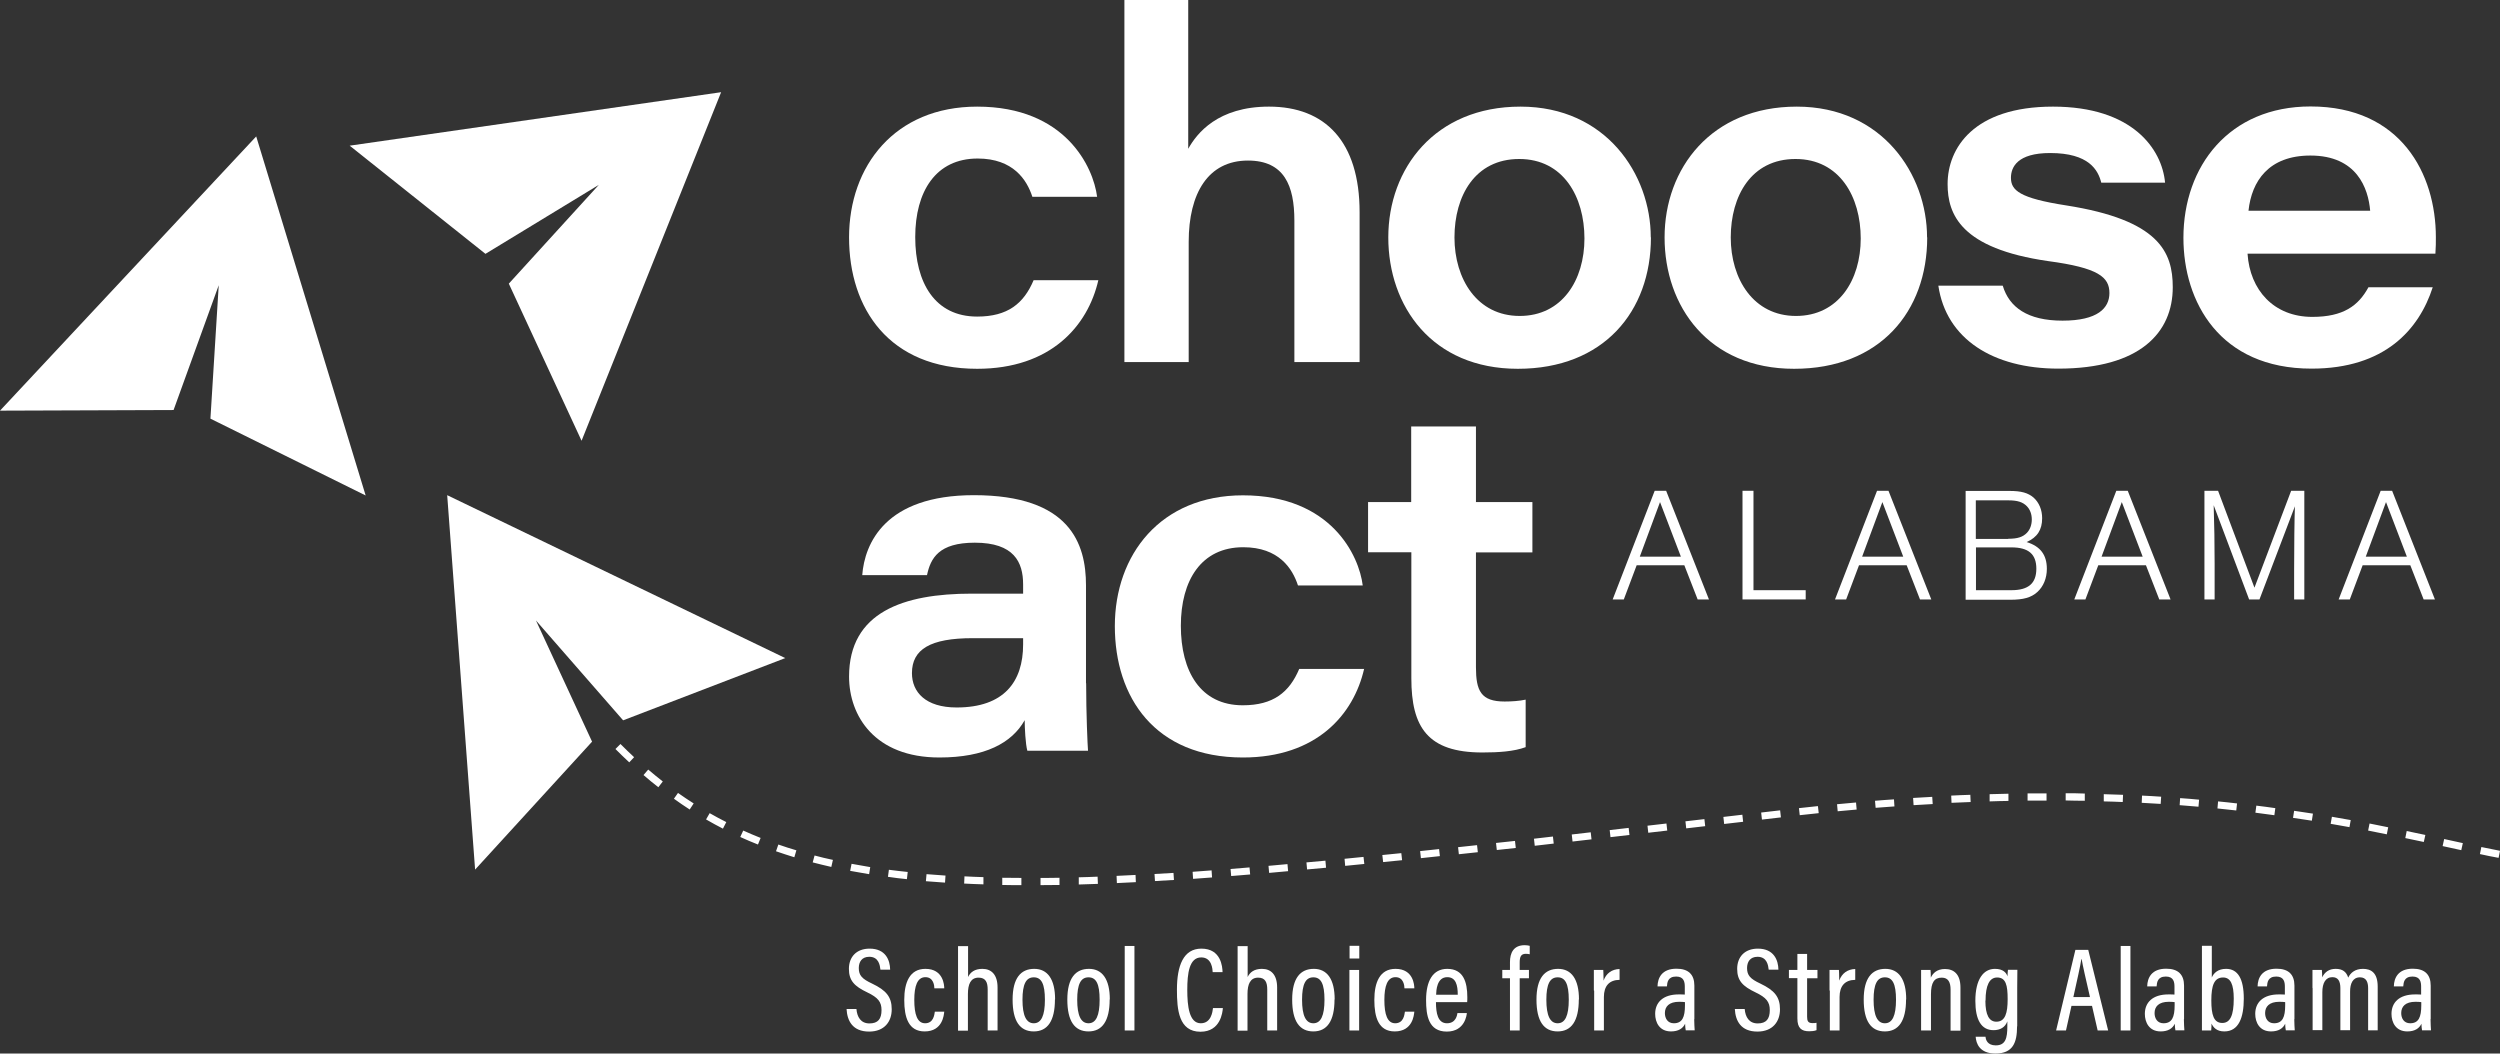 <?xml version="1.0" encoding="UTF-8"?>
<svg id="Layer_1" xmlns="http://www.w3.org/2000/svg" viewBox="0 0 159.44 67.19">
  <rect x="0" y="0" width="159.44" height="67.19" fill="#333333" stroke="none"/>
  <defs>
    <style>
      .cls-1 {
        fill: #fff;
      }
    </style>
  </defs>
  <g>
    <path class="cls-1" d="M54.62,64.35c.04.51.28.92.83.92s.77-.29.77-.85c0-.52-.22-.8-.91-1.13-.82-.39-1.17-.75-1.17-1.5s.47-1.29,1.32-1.29c1.02,0,1.3.73,1.31,1.34h-.62c-.03-.26-.1-.82-.71-.82-.47,0-.67.32-.67.72,0,.47.21.69.85.99.9.43,1.25.85,1.25,1.64s-.47,1.42-1.44,1.42c-1.06,0-1.4-.69-1.44-1.44h.63Z"/>
    <path class="cls-1" d="M60.22,64.51c-.02.22-.1,1.27-1.25,1.27-1.03,0-1.3-.89-1.3-2.01s.35-1.98,1.35-1.98c1.15,0,1.2,1.05,1.2,1.24h-.63c0-.16-.05-.71-.57-.71s-.71.57-.71,1.45c0,.93.19,1.49.69,1.49.53,0,.59-.53.62-.74h.61Z"/>
    <path class="cls-1" d="M61.74,60.32v1.99c.14-.3.42-.52.91-.52.58,0,.97.37.97,1.19v2.74h-.63v-2.61c0-.45-.12-.76-.58-.76-.5,0-.68.41-.68,1.05v2.33h-.63v-5.39h.63Z"/>
    <path class="cls-1" d="M67.28,63.74c0,1.37-.47,2.04-1.35,2.04s-1.35-.65-1.35-2.03.53-1.96,1.38-1.96,1.33.66,1.33,1.95ZM65.21,63.76c0,1.01.24,1.5.72,1.5s.71-.49.71-1.5-.22-1.43-.71-1.43-.72.43-.72,1.43Z"/>
    <path class="cls-1" d="M70.77,63.74c0,1.37-.47,2.04-1.35,2.04s-1.35-.65-1.35-2.03.53-1.96,1.38-1.96,1.33.66,1.33,1.95ZM68.7,63.76c0,1.01.24,1.5.72,1.5s.71-.49.71-1.5-.22-1.43-.71-1.43-.72.43-.72,1.43Z"/>
    <path class="cls-1" d="M71.73,65.72v-5.39h.62v5.39h-.62Z"/>
    <path class="cls-1" d="M77.99,64.28c-.02.29-.15,1.52-1.43,1.52-1.39,0-1.5-1.42-1.5-2.68,0-1.53.41-2.62,1.56-2.62,1.26,0,1.34,1.16,1.35,1.5h-.63c-.01-.17-.04-.94-.73-.94-.77,0-.89,1.03-.89,2.07s.12,2.13.86,2.13c.66,0,.75-.72.78-.97h.64Z"/>
    <path class="cls-1" d="M79.57,60.32v1.99c.14-.3.42-.52.91-.52.58,0,.97.37.97,1.19v2.74h-.63v-2.61c0-.45-.12-.76-.58-.76-.5,0-.68.41-.68,1.05v2.33h-.63v-5.39h.63Z"/>
    <path class="cls-1" d="M85.11,63.74c0,1.37-.47,2.04-1.35,2.04s-1.35-.65-1.35-2.03.53-1.96,1.38-1.96,1.33.66,1.33,1.95ZM83.04,63.76c0,1.01.24,1.5.72,1.5s.71-.49.71-1.5-.22-1.43-.71-1.43-.72.43-.72,1.43Z"/>
    <path class="cls-1" d="M86.06,61.86h.62v3.86h-.62v-3.86ZM86.07,60.32h.62v.81h-.62v-.81Z"/>
    <path class="cls-1" d="M90.2,64.51c-.02.22-.1,1.27-1.25,1.27-1.03,0-1.3-.89-1.3-2.01s.35-1.98,1.35-1.98c1.15,0,1.2,1.05,1.2,1.24h-.63c0-.16-.05-.71-.57-.71s-.71.57-.71,1.45c0,.93.19,1.49.69,1.49.53,0,.59-.53.62-.74h.61Z"/>
    <path class="cls-1" d="M91.58,63.92c0,.7.12,1.34.7,1.34s.65-.53.67-.65h.6c-.01.1-.11,1.18-1.28,1.18s-1.32-1.04-1.32-2.01c0-1.22.43-1.99,1.35-1.99,1.03,0,1.28.84,1.28,1.81,0,.09,0,.22-.01.31h-2ZM92.97,63.44c0-.61-.12-1.12-.67-1.12-.67,0-.7.85-.71,1.12h1.38Z"/>
    <path class="cls-1" d="M96.3,65.72v-3.33h-.49v-.53h.49v-.5c0-.58.22-1.08.94-1.08.11,0,.25.02.32.04v.54c-.07-.02-.15-.03-.25-.03-.3,0-.39.18-.39.55v.48h.59v.53h-.59v3.33h-.62Z"/>
    <path class="cls-1" d="M100.69,63.74c0,1.37-.47,2.04-1.35,2.04s-1.35-.65-1.35-2.03.53-1.96,1.38-1.96,1.33.66,1.33,1.95ZM98.62,63.76c0,1.01.24,1.5.72,1.5s.71-.49.71-1.5-.22-1.43-.71-1.43-.72.43-.72,1.43Z"/>
    <path class="cls-1" d="M101.65,63.17c0-.62,0-1.04,0-1.31h.6c0,.09.02.27.02.68.16-.46.53-.73,1.02-.74v.69c-.66.01-1,.39-1,1.1v2.13h-.62v-2.54Z"/>
    <path class="cls-1" d="M108.05,65c0,.23.02.58.03.71h-.57c-.02-.08-.04-.28-.04-.42-.14.3-.43.49-.9.49-.74,0-1.01-.58-1.01-1.12,0-.72.49-1.24,1.5-1.24.17,0,.28,0,.39.01v-.5c0-.29-.05-.65-.55-.65-.53,0-.57.37-.59.63h-.6c.01-.55.28-1.13,1.21-1.13.76,0,1.14.37,1.14,1.08v2.13ZM107.45,63.91c-.09-.01-.2-.02-.36-.02-.65,0-.91.31-.91.72,0,.33.17.65.57.65.54,0,.71-.39.71-1.15v-.19Z"/>
    <path class="cls-1" d="M111.27,64.35c.04.51.28.92.83.92s.77-.29.77-.85c0-.52-.22-.8-.91-1.13-.82-.39-1.17-.75-1.17-1.5s.47-1.29,1.32-1.29c1.02,0,1.3.73,1.31,1.34h-.62c-.03-.26-.1-.82-.71-.82-.47,0-.67.32-.67.72,0,.47.21.69.85.99.9.43,1.25.85,1.25,1.64s-.47,1.42-1.44,1.42c-1.06,0-1.4-.69-1.44-1.44h.63Z"/>
    <path class="cls-1" d="M114.09,61.86h.54v-1.02h.62v1.02h.66v.53h-.66v2.45c0,.26.05.41.34.41.09,0,.19,0,.26-.02v.47c-.14.06-.34.07-.47.07-.48,0-.75-.19-.75-.82v-2.57h-.54v-.53Z"/>
    <path class="cls-1" d="M116.68,63.17c0-.62,0-1.04,0-1.31h.6c0,.09.02.27.02.68.16-.46.53-.73,1.02-.74v.69c-.66.01-1,.39-1,1.1v2.13h-.62v-2.54Z"/>
    <path class="cls-1" d="M121.56,63.74c0,1.37-.47,2.04-1.35,2.04s-1.35-.65-1.35-2.03.53-1.96,1.38-1.96,1.33.66,1.33,1.95ZM119.49,63.76c0,1.01.24,1.5.72,1.5s.71-.49.71-1.5-.22-1.43-.71-1.43-.72.43-.72,1.43Z"/>
    <path class="cls-1" d="M122.52,63.05c0-.79,0-1.01,0-1.19h.6c.01.09.02.25.02.49.13-.28.39-.55.9-.55.57,0,.99.33.99,1.18v2.75h-.63v-2.62c0-.45-.14-.76-.56-.76-.48,0-.69.31-.69,1.06v2.31h-.63v-2.66Z"/>
    <path class="cls-1" d="M128.64,65.46c0,1.03-.26,1.73-1.38,1.73-1.02,0-1.23-.65-1.26-1.07h.63c.01.19.12.55.65.55.62,0,.74-.45.74-1.21v-.32c-.14.38-.46.56-.88.56-.79,0-1.16-.67-1.16-1.87,0-1.37.51-2.04,1.25-2.04.52,0,.73.25.8.48,0-.16.02-.34.03-.42h.6c0,.21-.01.6-.01,1.12v2.48ZM126.62,63.82c0,.91.24,1.34.7,1.34.57,0,.72-.56.72-1.44s-.11-1.38-.67-1.38c-.49,0-.74.5-.74,1.48Z"/>
    <path class="cls-1" d="M132.11,64.15l-.35,1.57h-.63l1.23-5.14h.82l1.27,5.14h-.67l-.36-1.57h-1.31ZM133.29,63.59c-.28-1.21-.46-2-.53-2.42h-.02c-.07.45-.27,1.35-.51,2.42h1.06Z"/>
    <path class="cls-1" d="M135.25,65.72v-5.39h.62v5.39h-.62Z"/>
    <path class="cls-1" d="M139.28,65c0,.23.02.58.03.71h-.57c-.02-.08-.04-.28-.04-.42-.14.3-.43.49-.9.49-.74,0-1.01-.58-1.01-1.12,0-.72.49-1.24,1.5-1.24.17,0,.28,0,.39.01v-.5c0-.29-.05-.65-.55-.65-.53,0-.57.37-.59.63h-.6c.01-.55.28-1.13,1.21-1.13.76,0,1.14.37,1.14,1.08v2.13ZM138.68,63.91c-.09-.01-.2-.02-.36-.02-.65,0-.91.31-.91.72,0,.33.17.65.57.65.54,0,.71-.39.71-1.15v-.19Z"/>
    <path class="cls-1" d="M140.44,60.32h.62v2.02c.12-.28.39-.55.91-.55.75,0,1.13.63,1.13,1.9,0,1.2-.32,2.09-1.24,2.09-.49,0-.7-.25-.82-.5,0,.12,0,.3-.02.44h-.59c0-.21,0-.61,0-1.06v-4.33ZM142.46,63.7c0-.92-.2-1.36-.68-1.36-.56,0-.75.49-.75,1.46,0,.92.15,1.44.7,1.44.5,0,.73-.48.73-1.54Z"/>
    <path class="cls-1" d="M146.32,65c0,.23.02.58.03.71h-.57c-.02-.08-.04-.28-.04-.42-.14.3-.43.49-.9.49-.74,0-1.01-.58-1.01-1.12,0-.72.49-1.24,1.5-1.24.17,0,.28,0,.39.01v-.5c0-.29-.05-.65-.55-.65-.53,0-.57.37-.59.63h-.6c.01-.55.28-1.13,1.21-1.13.76,0,1.14.37,1.14,1.08v2.13ZM145.73,63.91c-.09-.01-.2-.02-.36-.02-.65,0-.91.31-.91.72,0,.33.17.65.57.65.54,0,.71-.39.71-1.15v-.19Z"/>
    <path class="cls-1" d="M147.48,63.02c0-.7,0-.98,0-1.16h.6c.01.11.02.31.02.47.16-.33.43-.54.86-.54s.68.18.8.56c.14-.3.43-.56.94-.56s.94.24.94,1.13v2.79h-.61v-2.69c0-.37-.11-.69-.52-.69-.46,0-.63.4-.63.91v2.46h-.62v-2.68c0-.45-.15-.7-.51-.7-.44,0-.64.39-.64.96v2.42h-.62v-2.7Z"/>
    <path class="cls-1" d="M155.01,65c0,.23.02.58.03.71h-.57c-.02-.08-.04-.28-.04-.42-.14.3-.43.49-.9.49-.74,0-1.01-.58-1.01-1.12,0-.72.49-1.24,1.5-1.24.17,0,.28,0,.39.01v-.5c0-.29-.05-.65-.55-.65-.53,0-.57.37-.59.63h-.6c.01-.55.28-1.13,1.21-1.13.76,0,1.14.37,1.14,1.08v2.13ZM154.41,63.91c-.09-.01-.2-.02-.36-.02-.65,0-.91.31-.91.72,0,.33.17.65.57.65.54,0,.71-.39.71-1.15v-.19Z"/>
  </g>
  <path class="cls-1" d="M65.14,56.45c-.41,0-.82,0-1.22-.01v-.46c.41,0,.81.01,1.22.01v.46ZM66.36,56.45v-.46c.4,0,.8,0,1.21-.01v.46c-.4,0-.81.01-1.21.01ZM68.8,56.41v-.46c.39-.01.79-.02,1.2-.04l.02.46c-.41.01-.82.03-1.22.04ZM62.71,56.4c-.41-.01-.82-.03-1.22-.05l.02-.46c.4.02.8.04,1.21.05v.46ZM71.23,56.32l-.02-.46c.4-.02.8-.04,1.21-.06l.02.46c-.41.02-.82.04-1.22.06ZM60.27,56.29c-.41-.03-.82-.06-1.22-.09l.04-.45c.4.03.8.06,1.21.09l-.03.45ZM73.66,56.2l-.03-.46c.4-.02.8-.05,1.21-.07l.03.45c-.41.03-.81.05-1.21.07ZM57.84,56.07c-.41-.04-.81-.09-1.21-.15l.06-.45c.39.05.79.1,1.2.14l-.05.45ZM76.09,56.05l-.03-.45c.4-.03.8-.06,1.21-.09l.03.45c-.41.03-.81.06-1.21.09ZM78.52,55.87l-.04-.45,1.21-.1.04.45-1.21.1ZM55.42,55.75c-.41-.07-.81-.14-1.2-.21l.09-.45c.39.07.79.14,1.19.21l-.07.45ZM80.94,55.67l-.04-.45,1.21-.11.04.45-1.21.11ZM83.36,55.45l-.04-.45,1.21-.11.04.45-1.21.11ZM53.02,55.29c-.4-.09-.8-.19-1.19-.29l.12-.44c.38.1.77.2,1.17.28l-.1.44ZM85.79,55.22l-.04-.45,1.21-.12.05.45-1.21.12ZM88.21,54.98l-.05-.45,1.21-.12.05.45-1.21.12ZM90.62,54.73l-.05-.45,1.21-.13.05.45-1.21.13ZM159.35,54.71c-.39-.07-.79-.15-1.19-.24l.09-.45c.41.08.8.16,1.19.24l-.09.45ZM50.65,54.67c-.39-.12-.78-.25-1.16-.38l.15-.43c.38.13.76.26,1.15.37l-.13.44ZM93.04,54.48l-.05-.45,1.21-.13.05.45-1.21.13ZM156.97,54.22l-1.19-.26.1-.45,1.19.26-.1.45ZM95.46,54.21l-.05-.45,1.21-.13.05.45-1.21.13ZM97.88,53.94l-.05-.45,1.21-.14.05.45-1.21.14ZM48.34,53.86c-.38-.15-.76-.31-1.13-.48l.19-.41c.36.16.73.32,1.11.47l-.17.42ZM154.59,53.7c-.39-.08-.78-.17-1.19-.25l.09-.45c.41.08.8.17,1.19.25l-.1.45ZM100.29,53.67l-.05-.45,1.21-.14.05.45-1.21.14ZM102.71,53.39l-.05-.45,1.21-.14.05.45-1.21.14ZM152.22,53.21c-.39-.08-.79-.16-1.19-.24l.09-.45c.41.08.8.16,1.19.24l-.09.45ZM105.12,53.11l-.05-.45,1.21-.14.05.45-1.21.14ZM46.11,52.85c-.37-.19-.72-.38-1.08-.59l.23-.4c.35.2.7.39,1.06.57l-.21.41ZM107.54,52.83l-.05-.45,1.21-.14.05.45-1.21.14ZM149.83,52.75c-.39-.07-.79-.14-1.19-.21l.08-.45c.41.07.81.14,1.2.21l-.08.45ZM109.96,52.55l-.05-.45,1.21-.14.05.45-1.21.14ZM147.44,52.34c-.39-.06-.79-.12-1.2-.18l.07-.45c.41.06.81.12,1.2.18l-.07.45ZM112.37,52.27l-.05-.45,1.21-.14.05.45-1.21.14ZM114.78,51.99l-.05-.45c.41-.05.81-.09,1.21-.13l.05.45c-.4.04-.8.09-1.21.13ZM145.04,51.99c-.39-.05-.8-.11-1.2-.16l.06-.45c.41.05.81.1,1.21.16l-.06.45ZM117.2,51.74l-.04-.45c.41-.04.81-.08,1.21-.11l.04.45c-.4.04-.8.07-1.21.11ZM142.63,51.69c-.4-.04-.8-.09-1.21-.13l.04-.45c.41.04.81.08,1.21.13l-.05.45ZM43.99,51.63c-.34-.22-.68-.45-1.01-.69l.26-.37c.33.23.66.46,1,.67l-.25.38ZM119.62,51.52l-.04-.45c.41-.03.81-.07,1.21-.09l.03.45c-.4.03-.8.06-1.21.09ZM140.22,51.45c-.4-.03-.8-.07-1.21-.1l.03-.45c.41.03.82.06,1.21.1l-.04.45ZM122.04,51.34l-.03-.45c.41-.03.81-.05,1.22-.07l.03.46c-.4.02-.8.05-1.21.07ZM137.8,51.27c-.4-.02-.8-.05-1.21-.07l.02-.46c.41.02.82.04,1.22.07l-.03.45ZM124.46,51.2l-.02-.46c.41-.02.82-.04,1.22-.05l.02.46c-.4.02-.8.03-1.21.05ZM135.38,51.15c-.4-.02-.8-.03-1.21-.04v-.46c.42.01.83.03,1.23.04l-.02.46ZM126.89,51.11v-.46c.4-.01.8-.02,1.2-.03v.46c-.39,0-.8.02-1.2.03ZM132.95,51.07c-.4,0-.8-.01-1.21-.02v-.46c.41,0,.82,0,1.22.02v.46ZM129.31,51.06v-.46c.41,0,.81,0,1.21,0v.46c-.4,0-.8,0-1.21,0ZM41.99,50.21c-.32-.25-.64-.51-.95-.78l.3-.35c.31.26.62.52.93.76l-.28.36ZM40.13,48.62c-.3-.28-.59-.56-.88-.85l.32-.32c.29.29.58.57.87.84l-.31.33Z"/>
  <g>
    <polygon class="cls-1" points="22.3 9.29 45.99 5.88 37.09 28.11 32.45 18.09 38.19 11.79 30.96 16.19 22.3 9.29"/>
    <polygon class="cls-1" points="0 26.19 16.34 8.7 23.32 31.6 13.42 26.7 13.95 18.19 11.07 26.15 0 26.19"/>
    <polygon class="cls-1" points="50.08 41.97 28.52 31.58 30.3 55.46 37.76 47.3 34.18 39.57 39.74 45.94 50.08 41.97"/>
    <g>
      <path class="cls-1" d="M70.05,17.86c-.67,2.94-3.05,5.66-7.73,5.66-5.61,0-8.17-3.83-8.17-8.38s2.91-8.34,8.17-8.34c5.64,0,7.41,3.86,7.65,5.75h-4.13c-.35-1.08-1.22-2.44-3.49-2.44-2.67,0-3.98,2.1-3.98,5.01s1.25,5.07,3.95,5.07c1.95,0,2.97-.83,3.6-2.32h4.13Z"/>
      <path class="cls-1" d="M75.78,0v9.49c.55-.99,1.89-2.69,5.15-2.69,3.58,0,5.78,2.22,5.78,6.74v9.55h-4.16v-9.02c0-2.22-.64-3.83-2.96-3.83-2.53,0-3.78,2.07-3.78,5.19v7.66h-4.1V0h4.07Z"/>
      <path class="cls-1" d="M105.29,15.14c0,4.73-3.02,8.38-8.49,8.38s-8.26-3.99-8.26-8.38,2.97-8.34,8.43-8.34,8.31,4.33,8.31,8.34ZM92.76,15.14c0,2.66,1.45,5.01,4.16,5.01s4.13-2.29,4.13-4.94-1.34-5.07-4.16-5.07-4.13,2.35-4.13,5.01Z"/>
      <path class="cls-1" d="M122.91,15.14c0,4.73-3.02,8.38-8.49,8.38s-8.26-3.99-8.26-8.38,2.97-8.34,8.43-8.34,8.31,4.33,8.31,8.34ZM110.38,15.14c0,2.66,1.45,5.01,4.16,5.01s4.13-2.29,4.13-4.94-1.34-5.07-4.16-5.07-4.13,2.35-4.13,5.01Z"/>
      <path class="cls-1" d="M127.73,18.23c.41,1.36,1.57,2.22,3.81,2.22s2.99-.8,2.99-1.76c0-1.02-.7-1.61-3.92-2.04-5.55-.8-6.4-2.97-6.4-4.91,0-2.29,1.66-4.94,6.72-4.94s6.95,2.69,7.15,4.85h-4.07c-.2-.8-.78-1.89-3.26-1.89-2.09,0-2.5.9-2.5,1.58,0,.8.55,1.3,3.52,1.76,5.93.93,6.8,2.97,6.8,5.22,0,2.87-2.06,5.19-7.3,5.19-4.16,0-7.15-1.89-7.65-5.29h4.1Z"/>
      <path class="cls-1" d="M143.34,16.19c.15,2.29,1.66,4.02,4.13,4.02,1.98,0,2.94-.71,3.58-1.89h4.1c-.87,2.69-3.05,5.19-7.73,5.19-5.87,0-8.17-4.27-8.17-8.34,0-4.57,2.91-8.38,8.11-8.38,5.76,0,7.99,4.3,7.99,8.34,0,.34,0,.62-.03,1.05h-11.98ZM151.16,13.44c-.12-1.42-.84-3.52-3.81-3.52-2.67,0-3.75,1.64-3.95,3.52h7.76Z"/>
    </g>
    <g>
      <path class="cls-1" d="M69.27,43.58c0,1.92.09,3.96.12,4.3h-3.87c-.12-.43-.17-1.48-.17-1.95-.81,1.45-2.53,2.38-5.44,2.38-4.13,0-5.76-2.66-5.76-5.16,0-4.11,3.46-5.29,7.82-5.29h3.28v-.59c0-1.42-.58-2.66-3.08-2.66-2.3,0-2.82.99-3.05,2.07h-4.13c.15-2.01,1.45-5.1,7.12-5.1,6.13,0,7.15,3.09,7.15,5.75v6.24ZM65.26,40.7h-3.23c-2.7,0-3.87.71-3.87,2.23,0,1.21.87,2.19,2.85,2.19,3.02,0,4.24-1.64,4.24-4.02v-.4Z"/>
      <path class="cls-1" d="M87,42.65c-.67,2.94-3.05,5.66-7.73,5.66-5.61,0-8.17-3.83-8.17-8.38s2.91-8.34,8.17-8.34c5.64,0,7.41,3.86,7.64,5.75h-4.13c-.35-1.08-1.22-2.44-3.49-2.44-2.67,0-3.98,2.1-3.98,5.01s1.25,5.07,3.95,5.07c1.95,0,2.97-.83,3.6-2.32h4.13Z"/>
      <path class="cls-1" d="M87.24,32.02h2.76v-4.82h4.13v4.82h3.6v3.21h-3.6v7.32c0,1.51.32,2.19,1.83,2.19.41,0,.93-.03,1.34-.12v3.03c-.76.28-1.74.34-2.76.34-3.49,0-4.53-1.61-4.53-4.73v-8.04h-2.76v-3.21Z"/>
    </g>
    <g>
      <path class="cls-1" d="M104.38,36.05l-.82,2.18h-.71l2.68-6.93h.73l2.73,6.93h-.72l-.85-2.18h-3.04ZM105.87,32.02l-1.29,3.48h2.62l-1.33-3.48Z"/>
      <path class="cls-1" d="M111.83,37.64h3.33v.59h-4.03v-6.93h.7v6.34Z"/>
      <path class="cls-1" d="M118.56,36.05l-.82,2.18h-.71l2.68-6.93h.73l2.73,6.93h-.72l-.85-2.18h-3.04ZM120.05,32.02l-1.29,3.48h2.62l-1.33-3.48Z"/>
      <path class="cls-1" d="M125.36,31.31h2.8c.75,0,1.18.12,1.54.43.34.31.54.77.54,1.31,0,.74-.31,1.22-.99,1.52.87.27,1.29.81,1.29,1.71,0,.6-.22,1.13-.61,1.48-.39.35-.88.49-1.72.49h-2.85v-6.93ZM128.08,34.36c.59,0,.93-.11,1.19-.38.2-.21.31-.51.31-.85s-.11-.63-.31-.84c-.26-.27-.6-.38-1.19-.38h-2.07v2.46h2.07ZM128.28,37.64c1.09,0,1.59-.44,1.59-1.37s-.5-1.36-1.59-1.36h-2.26v2.73h2.26Z"/>
      <path class="cls-1" d="M133.82,36.05l-.82,2.18h-.71l2.68-6.93h.73l2.73,6.93h-.72l-.85-2.18h-3.04ZM135.32,32.02l-1.29,3.48h2.62l-1.33-3.48Z"/>
      <path class="cls-1" d="M143.44,38.23l-2.26-6.01c.04,1.18.06,2.53.06,3.73v2.28h-.65v-6.93h.87l2.32,6.18,2.34-6.18h.84v6.93h-.65v-1.84c0-1.65.02-3.29.05-4.1l-2.26,5.94h-.64Z"/>
      <path class="cls-1" d="M150.68,36.05l-.82,2.18h-.71l2.68-6.93h.73l2.73,6.93h-.72l-.85-2.18h-3.04ZM152.17,32.02l-1.29,3.48h2.62l-1.33-3.48Z"/>
    </g>
  </g>
</svg>